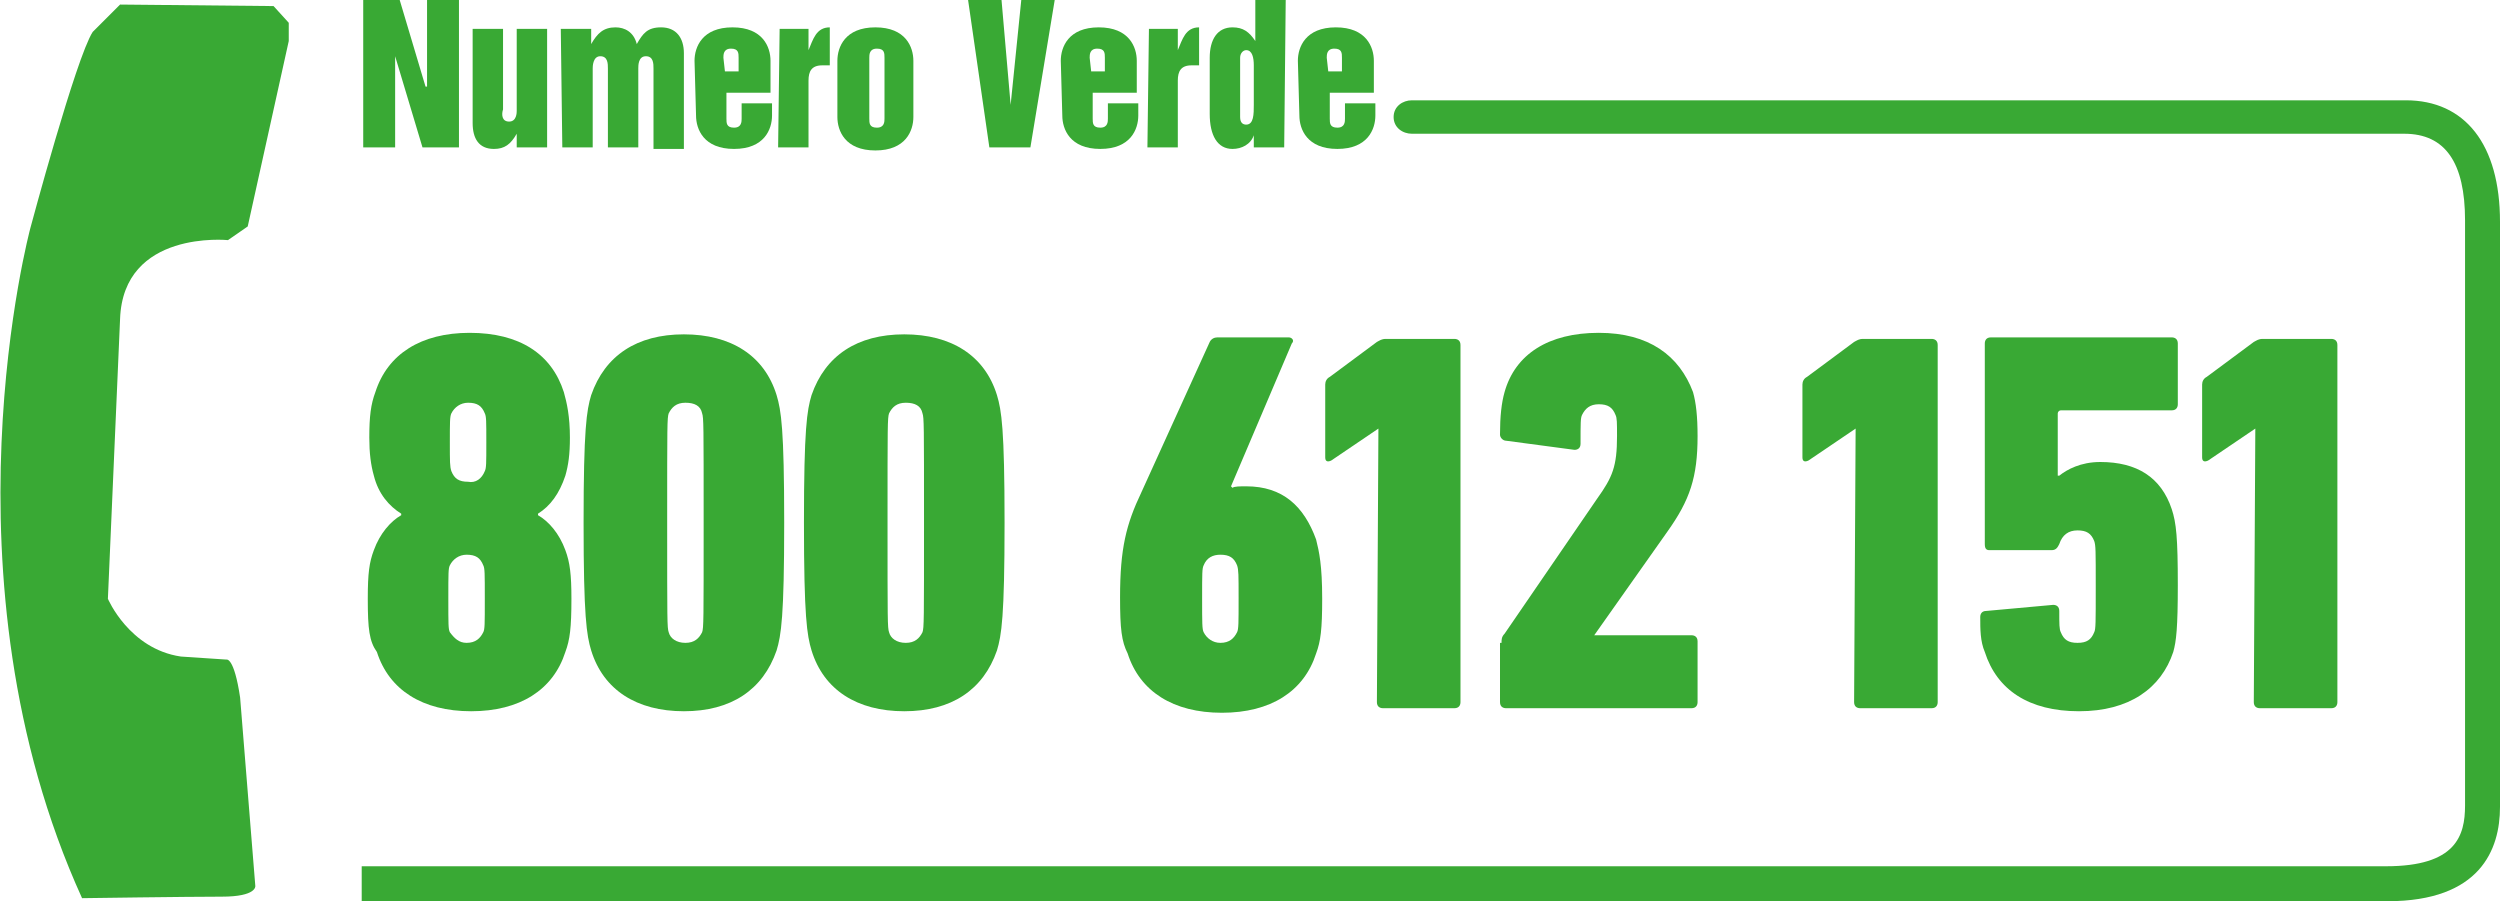 <?xml version="1.0" encoding="utf-8"?>
<!-- Generator: Adobe Illustrator 22.0.1, SVG Export Plug-In . SVG Version: 6.00 Build 0)  -->
<svg version="1.1" id="Livello_1" xmlns="http://www.w3.org/2000/svg" xmlns:xlink="http://www.w3.org/1999/xlink" x="0px" y="0px"
	 viewBox="0 0 164.5 59.3" style="enable-background:new 0 0 164.5 59.3;" xml:space="preserve">
<style type="text/css">
	.st0{fill:#39A934;}
</style>
<g>
	<polygon class="st0" points="23.9,0 26.3,0 28,5.7 28.1,5.7 28.1,0 30.2,0 30.2,9.7 27.8,9.7 26,3.7 26,3.7 26,9.7 23.9,9.7 	"/>
	<path class="st0" d="M36,9.7h-2V8.8l0,0c-0.4,0.7-0.8,1-1.5,1c-1,0-1.4-0.7-1.4-1.7V1.9h2v5.3C33,7.5,33,8,33.5,8S34,7.4,34,7.3
		V1.9h2V9.7L36,9.7z"/>
	<path class="st0" d="M36.9,1.9h2v1l0,0c0.4-0.7,0.8-1.1,1.6-1.1c0.6,0,1.2,0.3,1.4,1.1c0.4-0.7,0.7-1.1,1.6-1.1
		c1,0,1.5,0.7,1.5,1.7v6.3h-2V4.5c0-0.3,0-0.8-0.5-0.8S42,4.3,42,4.5v5.2h-2V4.5c0-0.3,0-0.8-0.5-0.8S39,4.4,39,4.5v5.2h-2L36.9,1.9
		L36.9,1.9z"/>
	<path class="st0" d="M51.3,1.9h1.9v1.4l0,0c0.3-0.7,0.5-1.5,1.4-1.5v2.5h-0.5c-0.7,0-0.9,0.4-0.9,1v4.4h-2L51.3,1.9L51.3,1.9z"/>
	<polygon class="st0" points="63.7,0 65.9,0 66.5,6.9 66.5,6.9 67.2,0 69.4,0 67.8,9.7 65.1,9.7 	"/>
	<path class="st0" d="M75.6,1.9h1.9v1.4l0,0c0.3-0.7,0.5-1.5,1.4-1.5v2.5h-0.5c-0.7,0-0.9,0.4-0.9,1v4.4h-2L75.6,1.9L75.6,1.9z"/>
	<path class="st0" d="M45.7,4c0-0.9,0.5-2.2,2.5-2.2s2.5,1.3,2.5,2.2v2.1h-2.9v1.7c0,0.3,0,0.6,0.5,0.6s0.5-0.4,0.5-0.6v-1h2v0.8
		c0,0.9-0.5,2.2-2.5,2.2s-2.5-1.3-2.5-2.2L45.7,4L45.7,4L45.7,4z M47.7,4.7h0.9V3.8c0-0.3,0-0.6-0.5-0.6s-0.5,0.4-0.5,0.6L47.7,4.7
		L47.7,4.7z"/>
	<path class="st0" d="M55.1,4c0-0.9,0.5-2.2,2.5-2.2s2.5,1.3,2.5,2.2v3.7c0,0.9-0.5,2.2-2.5,2.2s-2.5-1.3-2.5-2.2V4L55.1,4L55.1,4z
		 M57.2,7.8c0,0.3,0,0.6,0.5,0.6s0.5-0.4,0.5-0.6v-4c0-0.3,0-0.6-0.5-0.6s-0.5,0.4-0.5,0.6V7.8L57.2,7.8z"/>
	<path class="st0" d="M84.5,9.7h-2V8.9l0,0c-0.2,0.6-0.8,0.9-1.4,0.9c-1,0-1.5-0.9-1.5-2.3V3.8c0-1.2,0.5-2,1.5-2
		c0.7,0,1.1,0.3,1.5,0.9l0,0V0h2L84.5,9.7L84.5,9.7L84.5,9.7z M82.5,4.3c0-0.5-0.1-1-0.5-1c-0.2,0-0.4,0.2-0.4,0.5v3.9
		c0,0.4,0.2,0.5,0.4,0.5c0.5,0,0.5-0.7,0.5-1.3V4.3L82.5,4.3z"/>
	<path class="st0" d="M85.4,4c0-0.9,0.5-2.2,2.5-2.2s2.5,1.3,2.5,2.2v2.1h-2.9v1.7c0,0.3,0,0.6,0.5,0.6s0.5-0.4,0.5-0.6v-1h2v0.8
		c0,0.9-0.5,2.2-2.5,2.2s-2.5-1.3-2.5-2.2L85.4,4L85.4,4L85.4,4z M87.4,4.7h0.9V3.8c0-0.3,0-0.6-0.5-0.6s-0.5,0.4-0.5,0.6L87.4,4.7
		L87.4,4.7z"/>
	<path class="st0" d="M69.8,4c0-0.9,0.5-2.2,2.5-2.2s2.5,1.3,2.5,2.2v2.1h-2.9v1.7c0,0.3,0,0.6,0.5,0.6s0.5-0.4,0.5-0.6v-1h2v0.8
		c0,0.9-0.5,2.2-2.5,2.2s-2.5-1.3-2.5-2.2L69.8,4L69.8,4L69.8,4z M71.8,4.7h0.9V3.8c0-0.3,0-0.6-0.5-0.6s-0.5,0.4-0.5,0.6L71.8,4.7
		L71.8,4.7z"/>
	<path class="st0" d="M5.4,59.1c0,0,6.9-0.1,9.2-0.1s2.2-0.7,2.2-0.7l-1-12.4c-0.4-2.7-0.9-2.5-0.9-2.5l-3-0.2
		c-3.4-0.5-4.8-3.8-4.8-3.8L7.9,21c0.2-5.9,7.1-5.2,7.1-5.2l1.3-0.9L19,2.7V1.5l-1-1.1L7.9,0.3L6.1,2.1C5,3.8,2,15,2,15
		S-4.2,38,5.4,59.1L5.4,59.1z"/>
	<path class="st0" d="M23.8,59.3h133.3c6.1,0,7.4-3.4,7.4-6.2V14.6c0-5.1-2.3-8-6.2-8H92.9c-0.6,0-1.2,0.4-1.2,1.1s0.6,1.1,1.2,1.1
		h65.3c2.7,0,4,1.9,4,5.7V53c0,2-0.6,4-5.2,4H23.8V59.3L23.8,59.3z"/>
	<g>
		<path class="st0" d="M24.2,39.4c0-1.7,0.1-2.4,0.4-3.2c0.4-1.1,1.1-1.9,1.8-2.3v-0.1c-0.8-0.5-1.5-1.3-1.8-2.5
			c-0.2-0.7-0.3-1.5-0.3-2.5c0-1.4,0.1-2.2,0.4-3c0.8-2.5,3-3.9,6.2-3.9c3.3,0,5.4,1.4,6.2,3.9c0.2,0.7,0.4,1.6,0.4,3
			c0,1.1-0.1,1.8-0.3,2.5c-0.4,1.2-1,2-1.8,2.5v0.1c0.7,0.4,1.4,1.2,1.8,2.3c0.3,0.8,0.4,1.6,0.4,3.2c0,1.9-0.1,2.7-0.4,3.5
			c-0.8,2.5-3,3.9-6.2,3.9s-5.4-1.4-6.2-3.9C24.3,42.2,24.2,41.4,24.2,39.4z M31.9,31c0.1-0.2,0.1-0.5,0.1-1.9s0-1.7-0.1-1.9
			c-0.2-0.5-0.5-0.7-1.1-0.7c-0.5,0-0.9,0.3-1.1,0.7c-0.1,0.2-0.1,0.6-0.1,1.9s0,1.6,0.1,1.9c0.2,0.5,0.5,0.7,1.1,0.7
			C31.3,31.8,31.7,31.5,31.9,31z M30.7,42.3c0.6,0,0.9-0.3,1.1-0.7c0.1-0.2,0.1-0.5,0.1-2.2s0-2-0.1-2.2c-0.2-0.5-0.5-0.7-1.1-0.7
			c-0.5,0-0.9,0.3-1.1,0.7c-0.1,0.2-0.1,0.5-0.1,2.2s0,2,0.1,2.2C29.9,42,30.2,42.3,30.7,42.3z"/>
		<path class="st0" d="M38.4,34.4c0-6.2,0.2-7.4,0.5-8.4c0.9-2.6,3-4,6.1-4s5.3,1.4,6.1,4c0.3,1,0.5,2.2,0.5,8.4s-0.2,7.4-0.5,8.4
			c-0.9,2.6-3,4-6.1,4s-5.3-1.4-6.1-4C38.6,41.8,38.4,40.6,38.4,34.4z M45.1,42.3c0.6,0,0.9-0.3,1.1-0.7c0.1-0.3,0.1-0.7,0.1-7.2
			s0-6.9-0.1-7.2c-0.1-0.5-0.5-0.7-1.1-0.7s-0.9,0.3-1.1,0.7c-0.1,0.3-0.1,0.7-0.1,7.2s0,6.9,0.1,7.2C44.1,42,44.5,42.3,45.1,42.3z"
			/>
		<path class="st0" d="M52.9,34.4c0-6.2,0.2-7.4,0.5-8.4c0.9-2.6,3-4,6.1-4s5.3,1.4,6.1,4c0.3,1,0.5,2.2,0.5,8.4s-0.2,7.4-0.5,8.4
			c-0.9,2.6-3,4-6.1,4s-5.3-1.4-6.1-4C53.1,41.8,52.9,40.6,52.9,34.4z M59.6,42.3c0.6,0,0.9-0.3,1.1-0.7c0.1-0.3,0.1-0.7,0.1-7.2
			s0-6.9-0.1-7.2c-0.1-0.5-0.5-0.7-1.1-0.7s-0.9,0.3-1.1,0.7c-0.1,0.3-0.1,0.7-0.1,7.2s0,6.9,0.1,7.2C58.6,42,59,42.3,59.6,42.3z"/>
		<path class="st0" d="M73.7,39.3c0-3.2,0.4-4.8,1.4-6.9l4.5-9.9c0.1-0.2,0.3-0.3,0.5-0.3h4.7c0.2,0,0.4,0.2,0.2,0.4L81,32
			c0,0,0,0,0.1,0.1C81.2,32,81.6,32,82,32c2.4,0,3.8,1.3,4.6,3.5c0.2,0.8,0.4,1.7,0.4,3.9c0,2-0.1,2.8-0.4,3.6
			c-0.8,2.5-3,3.9-6.2,3.9S75,45.5,74.2,43C73.8,42.2,73.7,41.4,73.7,39.3z M80.3,42.3c0.6,0,0.9-0.3,1.1-0.7
			c0.1-0.2,0.1-0.6,0.1-2.2c0-1.6,0-1.9-0.1-2.2c-0.2-0.5-0.5-0.7-1.1-0.7c-0.5,0-0.9,0.2-1.1,0.7c-0.1,0.2-0.1,0.5-0.1,2.2
			c0,1.6,0,2,0.1,2.2C79.4,42,79.8,42.3,80.3,42.3z"/>
		<path class="st0" d="M90.7,28.2L90.7,28.2l-3.1,2.1c-0.2,0.1-0.4,0.1-0.4-0.2v-4.8c0-0.2,0.1-0.4,0.3-0.5l3.1-2.3
			c0.2-0.1,0.3-0.2,0.6-0.2h4.5c0.2,0,0.4,0.1,0.4,0.4v23.5c0,0.2-0.1,0.4-0.4,0.4H91c-0.2,0-0.4-0.1-0.4-0.4L90.7,28.2L90.7,28.2z"
			/>
		<path class="st0" d="M98.8,42.3c0-0.2,0-0.4,0.2-0.6l6.1-8.9c1-1.4,1.3-2.1,1.3-4.1c0-0.9,0-1.2-0.1-1.4c-0.2-0.5-0.5-0.7-1.1-0.7
			s-0.9,0.3-1.1,0.7c-0.1,0.2-0.1,0.5-0.1,1.9c0,0.3-0.2,0.4-0.4,0.4L99.1,29c-0.2,0-0.4-0.2-0.4-0.4c0-1.2,0.1-2.1,0.3-2.8
			c0.7-2.5,2.9-3.9,6.2-3.9c3.3,0,5.3,1.5,6.2,3.9c0.2,0.7,0.3,1.6,0.3,2.9c0,2.7-0.5,4.2-2,6.3l-4.8,6.8l0,0h6.4
			c0.2,0,0.4,0.1,0.4,0.4v4c0,0.2-0.1,0.4-0.4,0.4H99.1c-0.2,0-0.4-0.1-0.4-0.4v-3.9H98.8z"/>
		<path class="st0" d="M122.1,28.2L122.1,28.2l-3.1,2.1c-0.2,0.1-0.4,0.1-0.4-0.2v-4.8c0-0.2,0.1-0.4,0.3-0.5l3.1-2.3
			c0.2-0.1,0.3-0.2,0.6-0.2h4.5c0.2,0,0.4,0.1,0.4,0.4v23.5c0,0.2-0.1,0.4-0.4,0.4h-4.7c-0.2,0-0.4-0.1-0.4-0.4L122.1,28.2
			L122.1,28.2z"/>
		<path class="st0" d="M130.3,40.6c0-0.2,0.1-0.4,0.4-0.4l4.4-0.4c0.2,0,0.4,0.1,0.4,0.4c0,0.9,0,1.2,0.1,1.4
			c0.2,0.5,0.5,0.7,1.1,0.7s0.9-0.2,1.1-0.7c0.1-0.2,0.1-0.6,0.1-3s0-2.7-0.1-3c-0.2-0.5-0.5-0.7-1.1-0.7s-1,0.3-1.2,0.9
			c-0.1,0.2-0.2,0.4-0.5,0.4h-4.1c-0.2,0-0.3-0.1-0.3-0.4V22.6c0-0.2,0.1-0.4,0.4-0.4h11.9c0.2,0,0.4,0.1,0.4,0.4v4
			c0,0.2-0.1,0.4-0.4,0.4h-7.3c-0.1,0-0.2,0.1-0.2,0.2v4.1h0.1c0.5-0.4,1.4-0.9,2.7-0.9c2.4,0,4,1,4.7,3.1c0.3,0.9,0.4,1.9,0.4,5
			c0,2.8-0.1,3.7-0.3,4.4c-0.8,2.4-2.9,3.9-6.2,3.9s-5.4-1.4-6.2-3.9C130.3,42.2,130.3,41.4,130.3,40.6z"/>
		<path class="st0" d="M148.4,28.2L148.4,28.2l-3.1,2.1c-0.2,0.1-0.4,0.1-0.4-0.2v-4.8c0-0.2,0.1-0.4,0.3-0.5l3.1-2.3
			c0.2-0.1,0.3-0.2,0.6-0.2h4.5c0.2,0,0.4,0.1,0.4,0.4v23.5c0,0.2-0.1,0.4-0.4,0.4h-4.7c-0.2,0-0.4-0.1-0.4-0.4L148.4,28.2
			L148.4,28.2z"/>
	</g>
</g>
</svg>
